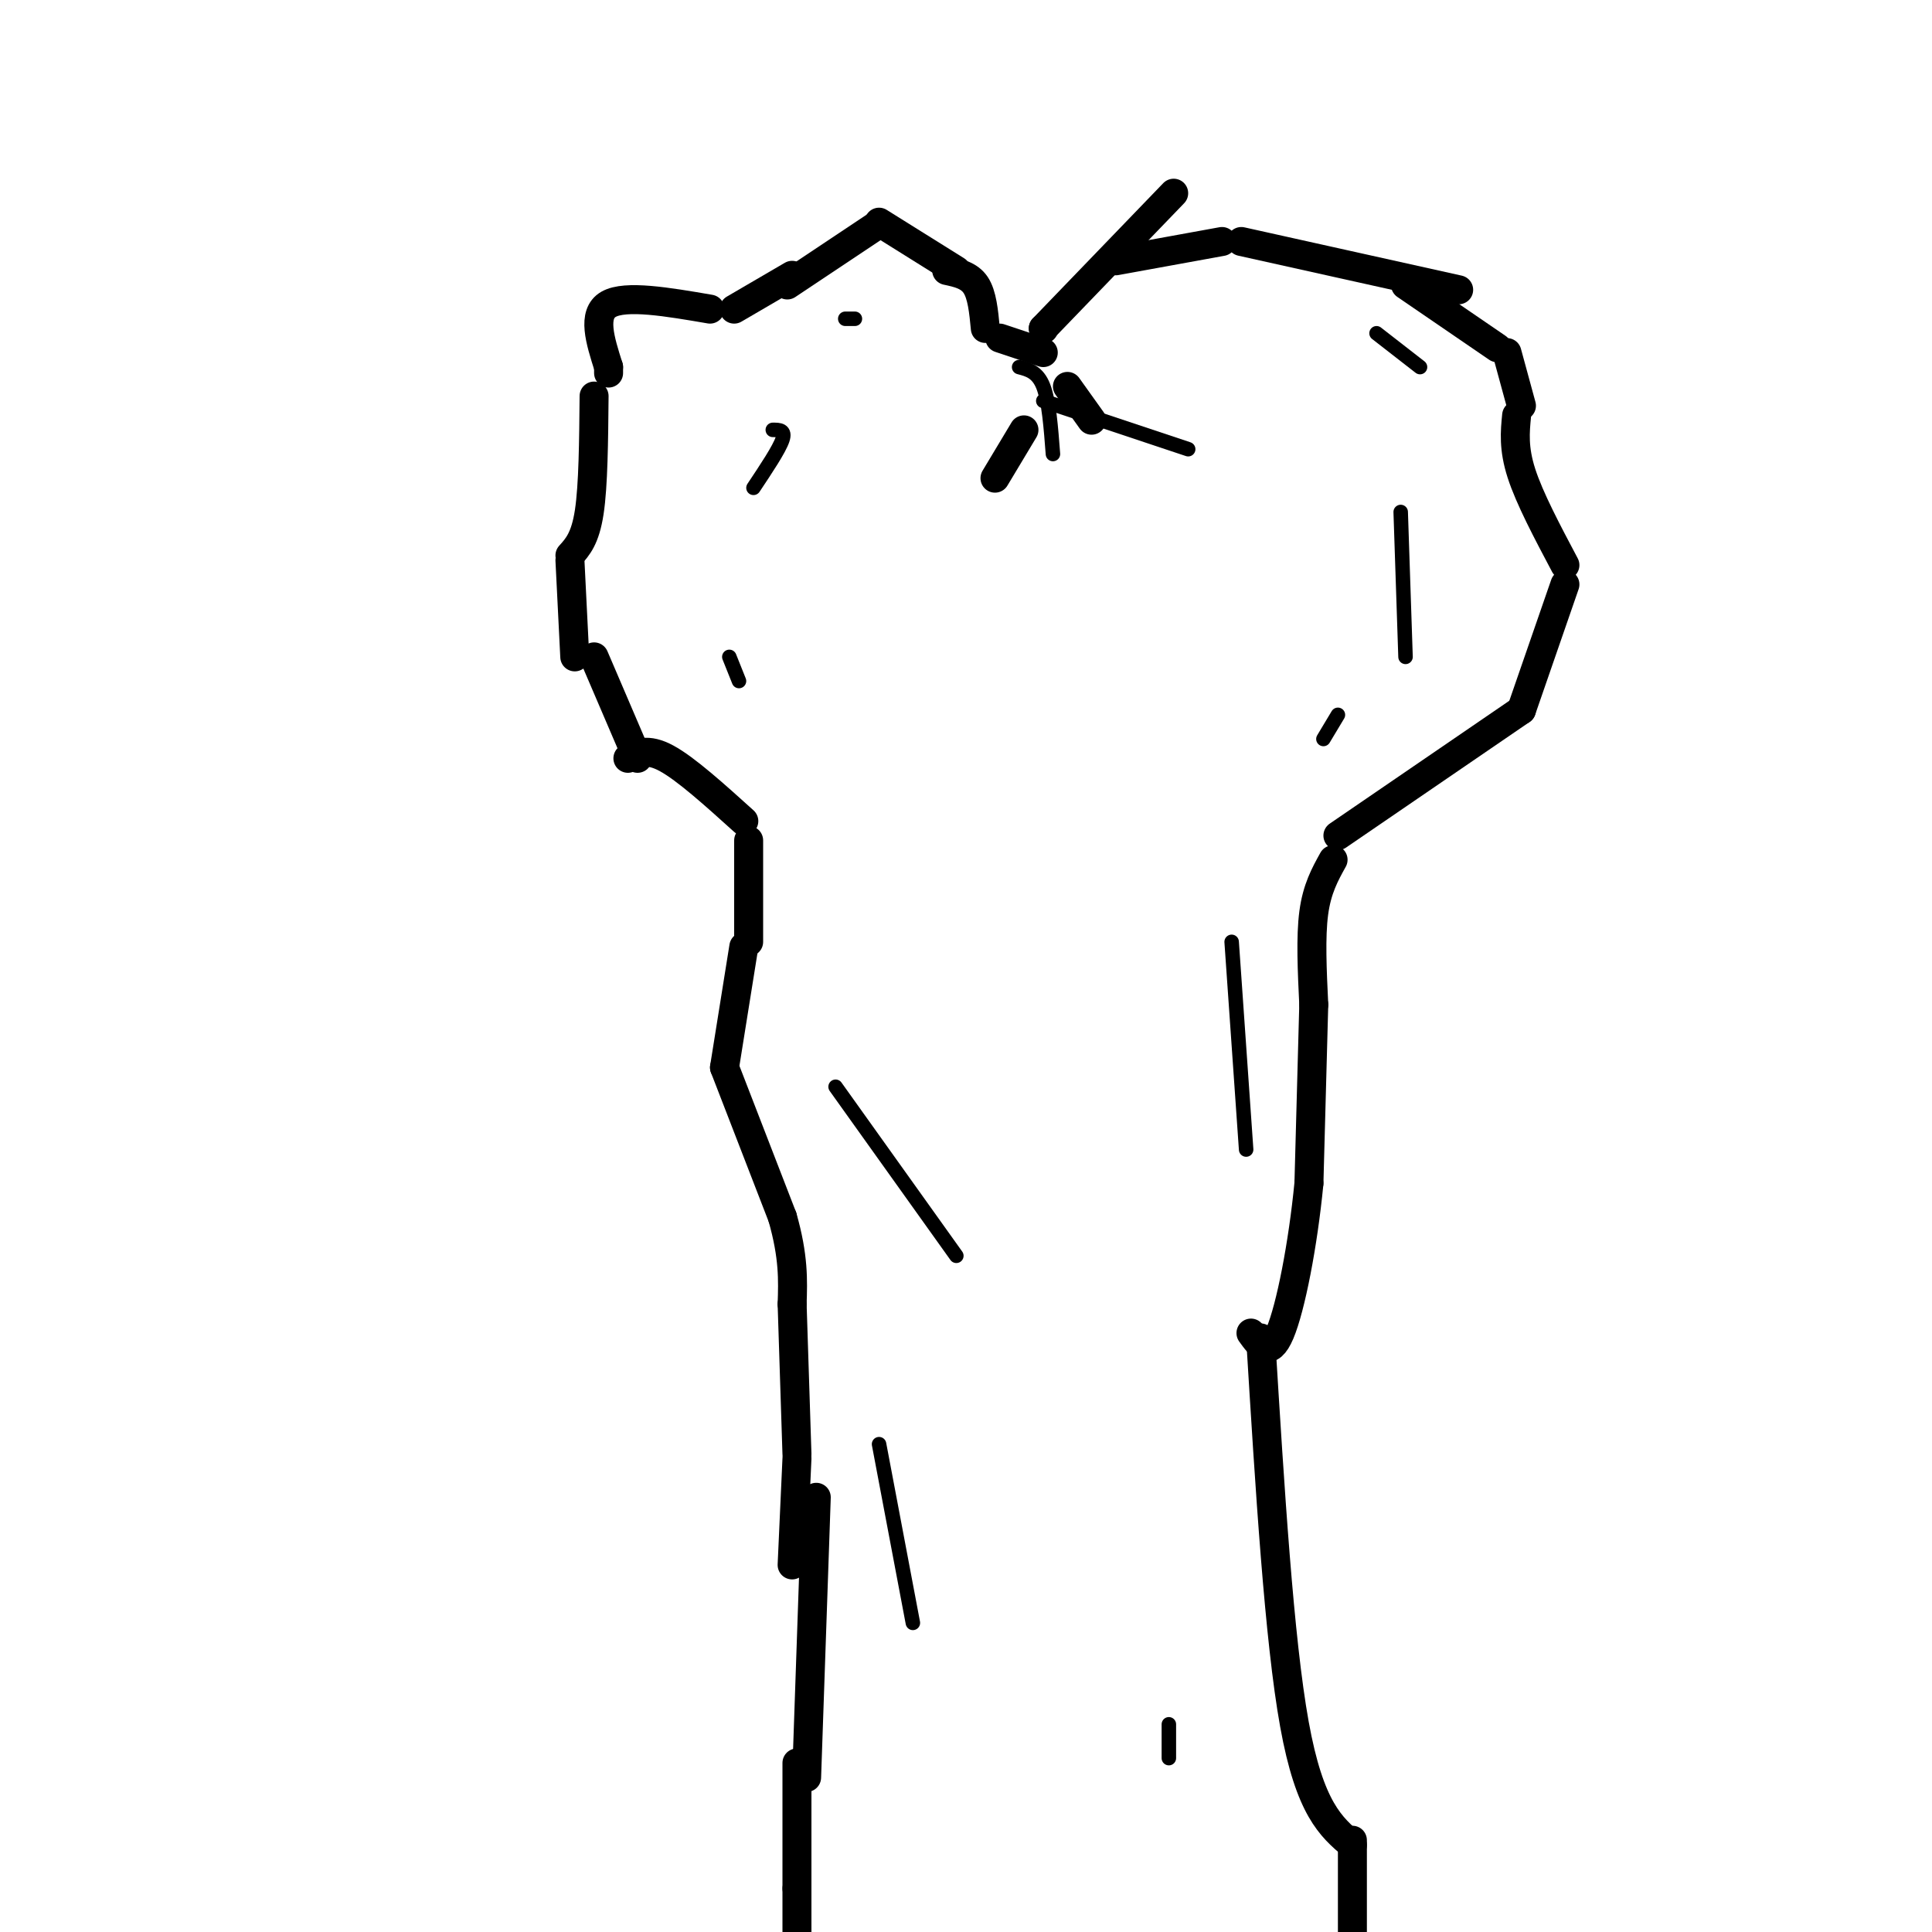 <svg viewBox='0 0 400 400' version='1.1' xmlns='http://www.w3.org/2000/svg' xmlns:xlink='http://www.w3.org/1999/xlink'><g fill='none' stroke='rgb(0,0,0)' stroke-width='6' stroke-linecap='round' stroke-linejoin='round'><path d='M163,59c0.000,0.000 18.000,-12.000 18,-12'/><path d='M182,46c0.000,0.000 16.000,10.000 16,10'/><path d='M196,56c2.333,0.500 4.667,1.000 6,3c1.333,2.000 1.667,5.500 2,9'/><path d='M207,70c0.000,0.000 9.000,3.000 9,3'/><path d='M216,68c0.000,0.000 0.100,0.100 0.1,0.1'/><path d='M216,68c0.000,0.000 27.000,-28.000 27,-28'/><path d='M231,54c0.000,0.000 22.000,-4.000 22,-4'/><path d='M257,50c0.000,0.000 45.000,10.000 45,10'/><path d='M291,59c0.000,0.000 19.000,13.000 19,13'/><path d='M312,73c0.000,0.000 3.000,11.000 3,11'/><path d='M314,86c-0.333,3.417 -0.667,6.833 1,12c1.667,5.167 5.333,12.083 9,19'/><path d='M324,121c0.000,0.000 -9.000,26.000 -9,26'/><path d='M315,147c0.000,0.000 -38.000,26.000 -38,26'/><path d='M276,178c-1.667,3.000 -3.333,6.000 -4,11c-0.667,5.000 -0.333,12.000 0,19'/><path d='M272,208c0.000,0.000 -1.000,37.000 -1,37'/><path d='M271,245c-1.222,12.644 -3.778,25.756 -6,31c-2.222,5.244 -4.111,2.622 -6,0'/><path d='M164,57c0.000,0.000 -12.000,7.000 -12,7'/><path d='M147,64c-8.750,-1.500 -17.500,-3.000 -21,-1c-3.500,2.000 -1.750,7.500 0,13'/><path d='M126,76c0.000,2.167 0.000,1.083 0,0'/><path d='M123,82c-0.083,9.250 -0.167,18.500 -1,24c-0.833,5.500 -2.417,7.250 -4,9'/><path d='M118,116c0.000,0.000 1.000,20.000 1,20'/><path d='M123,136c0.000,0.000 9.000,21.000 9,21'/><path d='M130,157c2.000,-1.083 4.000,-2.167 8,0c4.000,2.167 10.000,7.583 16,13'/><path d='M155,174c0.000,0.000 0.000,21.000 0,21'/><path d='M154,196c0.000,0.000 -4.000,25.000 -4,25'/><path d='M150,221c0.000,0.000 12.000,31.000 12,31'/><path d='M162,252c2.333,8.167 2.167,13.083 2,18'/><path d='M164,270c0.000,0.000 1.000,31.000 1,31'/><path d='M165,302c0.000,0.000 -1.000,22.000 -1,22'/><path d='M221,80c0.000,0.000 5.000,7.000 5,7'/><path d='M212,89c0.000,0.000 -6.000,10.000 -6,10'/><path d='M169,310c0.000,0.000 -2.000,58.000 -2,58'/><path d='M261,277c1.917,31.250 3.833,62.500 7,80c3.167,17.500 7.583,21.250 12,25'/></g>
<g fill='none' stroke='rgb(0,0,0)' stroke-width='3' stroke-linecap='round' stroke-linejoin='round'><path d='M216,83c0.000,0.000 30.000,10.000 30,10'/><path d='M211,76c1.917,0.500 3.833,1.000 5,4c1.167,3.000 1.583,8.500 2,14'/><path d='M160,89c1.333,0.000 2.667,0.000 2,2c-0.667,2.000 -3.333,6.000 -6,10'/><path d='M151,136c0.000,0.000 2.000,5.000 2,5'/><path d='M175,66c0.000,0.000 2.000,0.000 2,0'/><path d='M285,69c0.000,0.000 9.000,7.000 9,7'/><path d='M290,106c0.000,0.000 1.000,30.000 1,30'/><path d='M277,148c0.000,0.000 -3.000,5.000 -3,5'/><path d='M255,195c0.000,0.000 3.000,43.000 3,43'/><path d='M173,225c0.000,0.000 25.000,35.000 25,35'/><path d='M182,299c0.000,0.000 7.000,37.000 7,37'/><path d='M242,357c0.000,0.000 0.000,7.000 0,7'/></g>
<g fill='none' stroke='rgb(0,0,0)' stroke-width='6' stroke-linecap='round' stroke-linejoin='round'><path d='M165,365c0.000,0.000 0.000,26.000 0,26'/><path d='M165,391c0.000,5.833 0.000,7.417 0,9'/><path d='M280,381c0.000,0.000 0.000,19.000 0,19'/></g>
</svg>